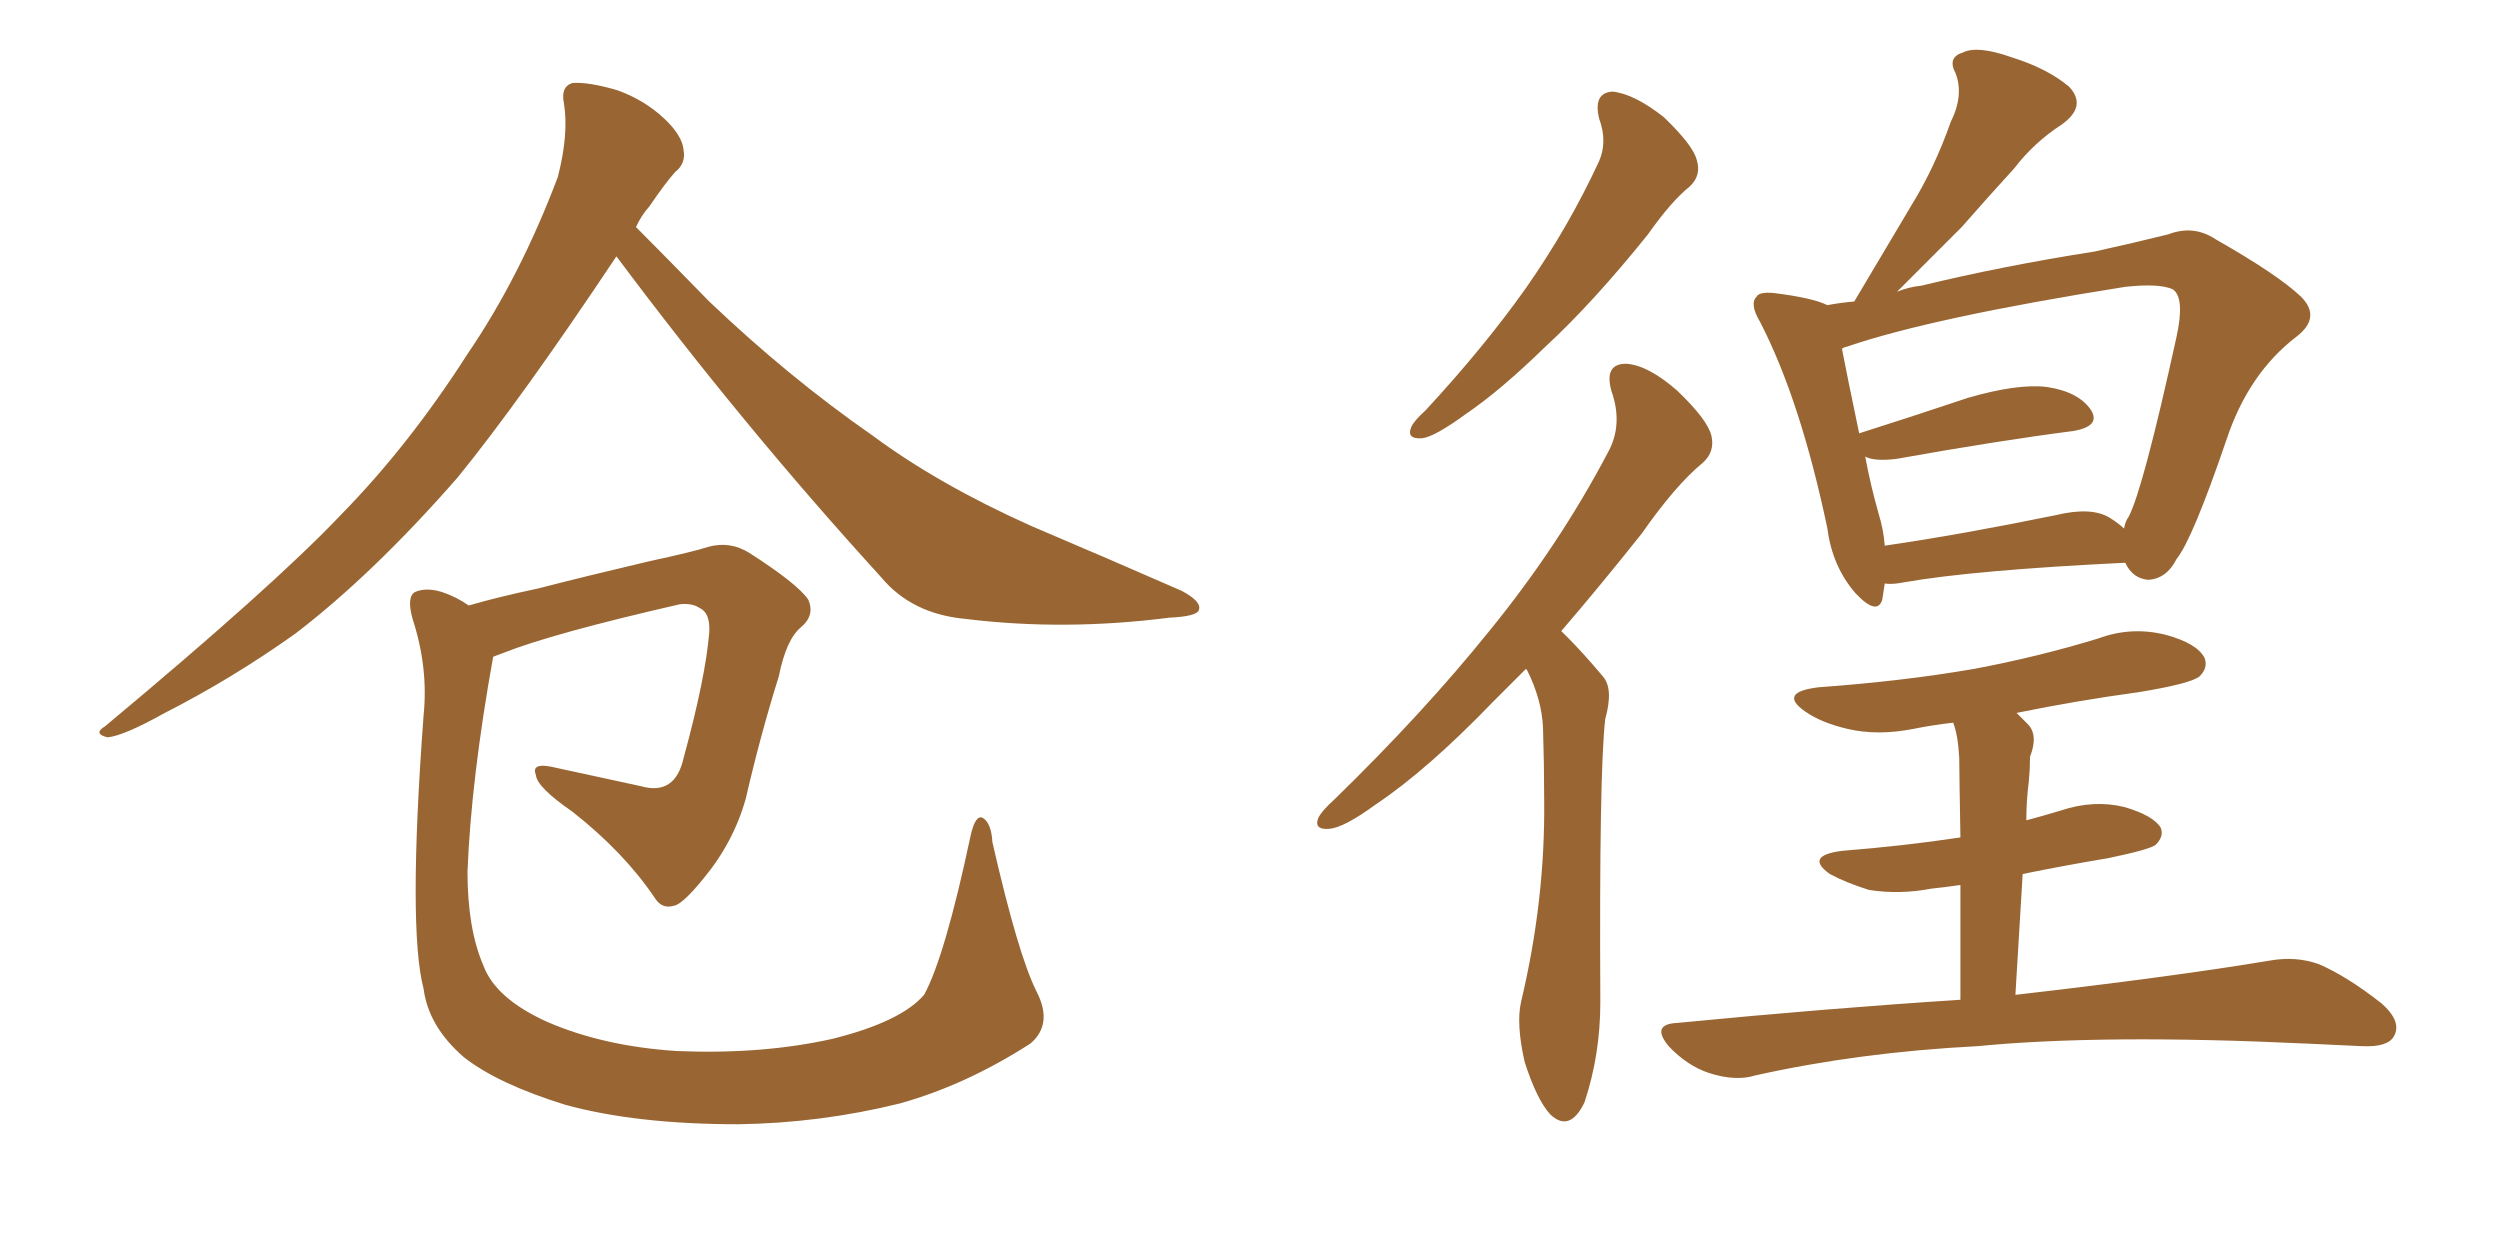 <svg xmlns="http://www.w3.org/2000/svg" xmlns:xlink="http://www.w3.org/1999/xlink" width="300" height="150"><path fill="#996633" padding="10" d="M73.97 30.76L73.97 30.76Q62.55 47.90 54.93 57.28L54.93 57.28Q44.82 68.85 35.45 76.03L35.45 76.03Q27.83 81.45 19.78 85.55L19.78 85.55Q14.79 88.33 12.89 88.48L12.89 88.48Q11.13 88.04 12.60 87.16L12.60 87.16Q32.81 70.31 40.87 61.82L40.87 61.82Q49.07 53.47 56.10 42.48L56.10 42.48Q62.40 33.25 66.94 21.24L66.94 21.24Q68.26 16.11 67.68 12.45L67.68 12.45Q67.24 10.40 68.70 9.96L68.70 9.96Q70.61 9.81 74.12 10.84L74.12 10.84Q77.34 12.01 79.69 14.21L79.69 14.21Q81.88 16.26 82.03 18.02L82.03 18.02Q82.32 19.63 81.01 20.65L81.01 20.65Q79.83 21.97 77.93 24.76L77.93 24.76Q76.90 25.93 76.32 27.25L76.32 27.25Q79.39 30.32 85.11 36.18L85.11 36.18Q94.63 45.26 104.74 52.29L104.74 52.29Q112.65 58.15 123.78 63.13L123.78 63.13Q133.45 67.24 141.80 70.90L141.80 70.90Q144.29 72.22 143.85 73.24L143.85 73.24Q143.55 73.97 140.33 74.12L140.33 74.12Q127.73 75.73 115.87 74.27L115.87 74.27Q109.42 73.68 105.76 69.29L105.76 69.29Q89.06 50.98 73.97 30.76ZM124.37 118.95L124.37 118.95L124.37 118.95Q126.42 122.90 123.63 125.24L123.63 125.24Q115.87 130.22 107.96 132.42L107.96 132.42Q98.44 134.77 88.62 134.91L88.62 134.91Q76.32 134.91 67.82 132.57L67.82 132.57Q59.77 130.08 55.66 126.86L55.66 126.86Q51.42 123.19 50.83 118.65L50.83 118.65Q48.93 111.47 50.83 85.84L50.83 85.84Q51.42 80.13 49.51 74.27L49.51 74.27Q48.78 71.63 49.80 71.04L49.80 71.04Q51.12 70.46 53.03 71.04L53.03 71.04Q54.79 71.63 56.25 72.66L56.25 72.66Q59.77 71.63 64.60 70.61L64.60 70.61Q70.31 69.14 77.78 67.38L77.78 67.38Q83.20 66.21 84.96 65.63L84.96 65.63Q87.60 64.89 89.94 66.36L89.94 66.36Q95.65 70.02 96.97 71.92L96.97 71.92Q97.85 73.83 96.09 75.29L96.09 75.29Q94.34 76.76 93.46 81.15L93.46 81.15Q91.26 88.18 89.50 95.80L89.50 95.80Q88.04 101.07 84.38 105.47L84.38 105.47Q81.88 108.54 80.86 108.69L80.86 108.69Q79.39 109.13 78.52 107.67L78.52 107.67Q74.85 102.25 68.70 97.41L68.70 97.41Q64.45 94.48 64.31 93.02L64.31 93.02Q63.72 91.55 66.06 91.99L66.06 91.99Q70.75 93.02 76.90 94.34L76.90 94.34Q81.01 95.51 82.03 90.97L82.03 90.97Q84.67 81.30 85.11 75.88L85.11 75.88Q85.25 73.54 83.94 72.95L83.94 72.95Q83.06 72.36 81.59 72.51L81.59 72.51Q66.21 76.03 60.35 78.37L60.35 78.37Q59.62 78.66 59.18 78.81L59.18 78.81Q56.54 93.46 56.10 104.59L56.10 104.59Q56.10 111.47 58.01 115.87L58.01 115.87Q59.47 119.82 65.63 122.61L65.63 122.61Q72.36 125.54 81.15 126.12L81.15 126.12Q91.41 126.56 99.90 124.66L99.90 124.66Q108.11 122.61 110.89 119.38L110.89 119.38Q113.38 114.84 116.46 100.34L116.46 100.34Q117.04 97.71 117.92 98.14L117.92 98.14Q118.95 98.73 119.09 101.07L119.09 101.07Q122.17 114.55 124.37 118.95ZM191.89 14.21L191.89 14.21Q191.16 11.13 193.51 10.99L193.51 10.99Q196.14 11.28 199.66 14.06L199.66 14.06Q203.17 17.43 203.61 19.19L203.61 19.19Q204.20 21.09 202.73 22.41L202.73 22.41Q200.54 24.17 197.75 28.13L197.75 28.13Q191.16 36.33 185.45 41.60L185.45 41.60Q180.03 46.88 175.93 49.66L175.93 49.66Q172.12 52.44 170.65 52.59L170.65 52.59Q168.75 52.73 169.34 51.27L169.34 51.27Q169.63 50.54 171.09 49.22L171.09 49.22Q178.13 41.60 183.11 34.57L183.11 34.57Q188.23 27.25 191.89 19.34L191.89 19.34Q192.92 16.99 191.89 14.21ZM183.11 80.27L183.11 80.27Q181.05 82.32 179.15 84.23L179.15 84.23Q171.24 92.43 165.09 96.53L165.09 96.53Q161.28 99.32 159.52 99.46L159.52 99.46Q157.62 99.61 158.20 98.14L158.20 98.14Q158.64 97.27 160.11 95.95L160.11 95.95Q170.80 85.55 178.71 75.73L178.71 75.73Q187.06 65.48 192.92 54.35L192.92 54.35Q194.82 50.98 193.36 46.88L193.36 46.88Q192.48 43.65 195.12 43.65L195.12 43.65Q197.75 43.80 201.27 46.88L201.27 46.88Q204.93 50.39 205.37 52.29L205.37 52.29Q205.81 54.20 204.35 55.52L204.35 55.52Q201.12 58.15 197.02 64.01L197.02 64.01Q191.89 70.46 187.35 75.73L187.35 75.73Q187.65 76.03 188.09 76.46L188.09 76.46Q189.99 78.37 192.33 81.15L192.33 81.15Q193.65 82.62 192.63 86.28L192.63 86.28Q191.89 92.58 192.04 120.26L192.04 120.26Q192.04 126.56 190.14 132.28L190.14 132.28Q188.38 135.94 186.04 133.74L186.04 133.74Q184.42 131.98 182.96 127.44L182.96 127.44Q181.93 122.90 182.52 120.26L182.52 120.26Q185.45 107.96 185.30 95.95L185.30 95.95Q185.30 91.70 185.16 87.30L185.16 87.30Q185.01 83.94 183.25 80.42L183.25 80.42Q183.11 80.27 183.11 80.27ZM226.17 70.02L226.17 70.02Q226.03 71.04 225.88 71.92L225.88 71.92Q225.29 73.97 222.66 71.19L222.66 71.19Q219.87 67.97 219.29 63.43L219.29 63.43Q216.06 48.05 211.23 38.67L211.23 38.67Q209.91 36.47 210.79 35.60L210.79 35.60Q211.08 35.01 212.84 35.16L212.84 35.16Q217.53 35.74 219.29 36.62L219.29 36.62Q220.75 36.33 222.51 36.18L222.51 36.18Q226.17 30.03 229.39 24.61L229.39 24.61Q232.18 20.07 234.08 14.65L234.08 14.65Q235.69 11.43 234.67 8.79L234.67 8.79Q233.64 6.88 235.55 6.30L235.55 6.30Q237.30 5.42 241.41 6.88L241.41 6.88Q245.65 8.20 248.29 10.40L248.29 10.40Q250.49 12.74 247.41 14.94L247.41 14.94Q244.04 17.14 241.70 20.21L241.70 20.21Q238.62 23.58 235.40 27.25L235.40 27.25Q232.18 30.47 227.64 35.01L227.64 35.01Q229.10 34.42 230.57 34.28L230.57 34.28Q240.23 31.93 251.37 30.18L251.37 30.18Q256.05 29.15 260.16 28.13L260.16 28.13Q263.23 26.95 265.87 28.71L265.87 28.71Q273.34 32.96 276.12 35.60L276.12 35.60Q278.61 38.09 275.54 40.43L275.54 40.43Q269.82 44.82 267.19 52.73L267.19 52.73Q263.09 64.75 261.18 67.09L261.18 67.09Q260.01 69.43 257.81 69.58L257.81 69.58Q255.91 69.43 255.03 67.53L255.03 67.53Q236.87 68.41 228.52 69.87L228.52 69.87Q227.05 70.17 226.17 70.02ZM253.13 62.11L253.13 62.11Q254.30 62.84 254.88 63.43L254.88 63.43Q255.03 62.55 255.47 61.96L255.47 61.96Q257.23 58.45 261.18 40.43L261.18 40.43Q262.21 35.74 260.74 34.72L260.74 34.72Q259.13 33.98 255.03 34.42L255.03 34.42Q231.88 38.09 221.63 41.60L221.63 41.60Q221.04 41.75 221.04 41.89L221.04 41.89Q221.63 44.97 223.10 52.00L223.10 52.00Q229.10 50.10 236.13 47.75L236.13 47.75Q242.14 46.00 245.65 46.44L245.65 46.44Q249.46 47.02 250.93 49.22L250.93 49.22Q252.10 51.12 248.88 51.71L248.88 51.71Q239.79 52.88 227.49 55.08L227.49 55.08Q224.85 55.37 223.83 54.79L223.83 54.79Q224.41 58.01 225.44 61.67L225.44 61.67Q226.03 63.57 226.17 65.48L226.17 65.48Q235.25 64.16 246.68 61.82L246.68 61.82Q250.93 60.79 253.13 62.11ZM235.25 119.97L235.25 119.97L235.25 119.97Q235.25 111.91 235.25 106.20L235.25 106.20Q233.20 106.49 231.74 106.64L231.74 106.64Q227.93 107.37 224.27 106.79L224.27 106.79Q221.48 105.91 219.58 104.88L219.58 104.88Q216.50 102.69 221.04 102.10L221.04 102.10Q228.52 101.51 235.25 100.49L235.25 100.49Q235.11 92.43 235.11 90.97L235.11 90.97Q234.96 88.18 234.38 86.72L234.38 86.72Q231.88 87.01 229.69 87.45L229.69 87.45Q225.29 88.33 221.63 87.45L221.63 87.45Q218.55 86.72 216.65 85.40L216.65 85.40Q213.28 83.06 218.26 82.47L218.26 82.47Q228.37 81.74 236.87 80.27L236.87 80.27Q244.63 78.81 251.81 76.61L251.81 76.61Q255.76 75.15 259.86 76.17L259.86 76.17Q263.67 77.20 264.55 78.96L264.55 78.96Q264.99 80.13 263.96 81.15L263.96 81.15Q262.94 82.03 256.64 83.06L256.64 83.06Q249.17 84.08 241.99 85.55L241.99 85.55Q242.72 86.28 243.31 86.87L243.31 86.87Q244.63 88.18 243.60 90.82L243.60 90.82Q243.60 92.29 243.46 93.75L243.46 93.75Q243.16 96.09 243.16 98.44L243.16 98.44Q245.36 97.85 247.27 97.27L247.27 97.27Q251.22 95.95 254.88 96.83L254.88 96.83Q258.40 97.85 259.28 99.32L259.28 99.32Q259.72 100.34 258.69 101.37L258.69 101.37Q257.96 101.95 252.98 102.98L252.98 102.98Q247.71 103.86 242.72 104.88L242.72 104.88Q242.29 111.77 241.85 119.38L241.85 119.38Q260.89 117.19 272.31 115.28L272.31 115.28Q275.54 114.70 278.32 115.72L278.32 115.72Q281.69 117.19 285.79 120.41L285.79 120.41Q288.28 122.61 287.26 124.37L287.26 124.37Q286.52 125.68 283.45 125.54L283.45 125.54Q280.52 125.39 277.00 125.24L277.00 125.24Q252.39 124.07 237.30 125.54L237.30 125.54Q223.10 126.27 210.64 129.05L210.64 129.05Q208.30 129.79 205.08 128.76L205.08 128.76Q202.44 127.88 200.24 125.54L200.24 125.54Q198.05 122.90 201.27 122.75L201.27 122.75Q219.29 121.00 235.25 119.97Z"/></svg>